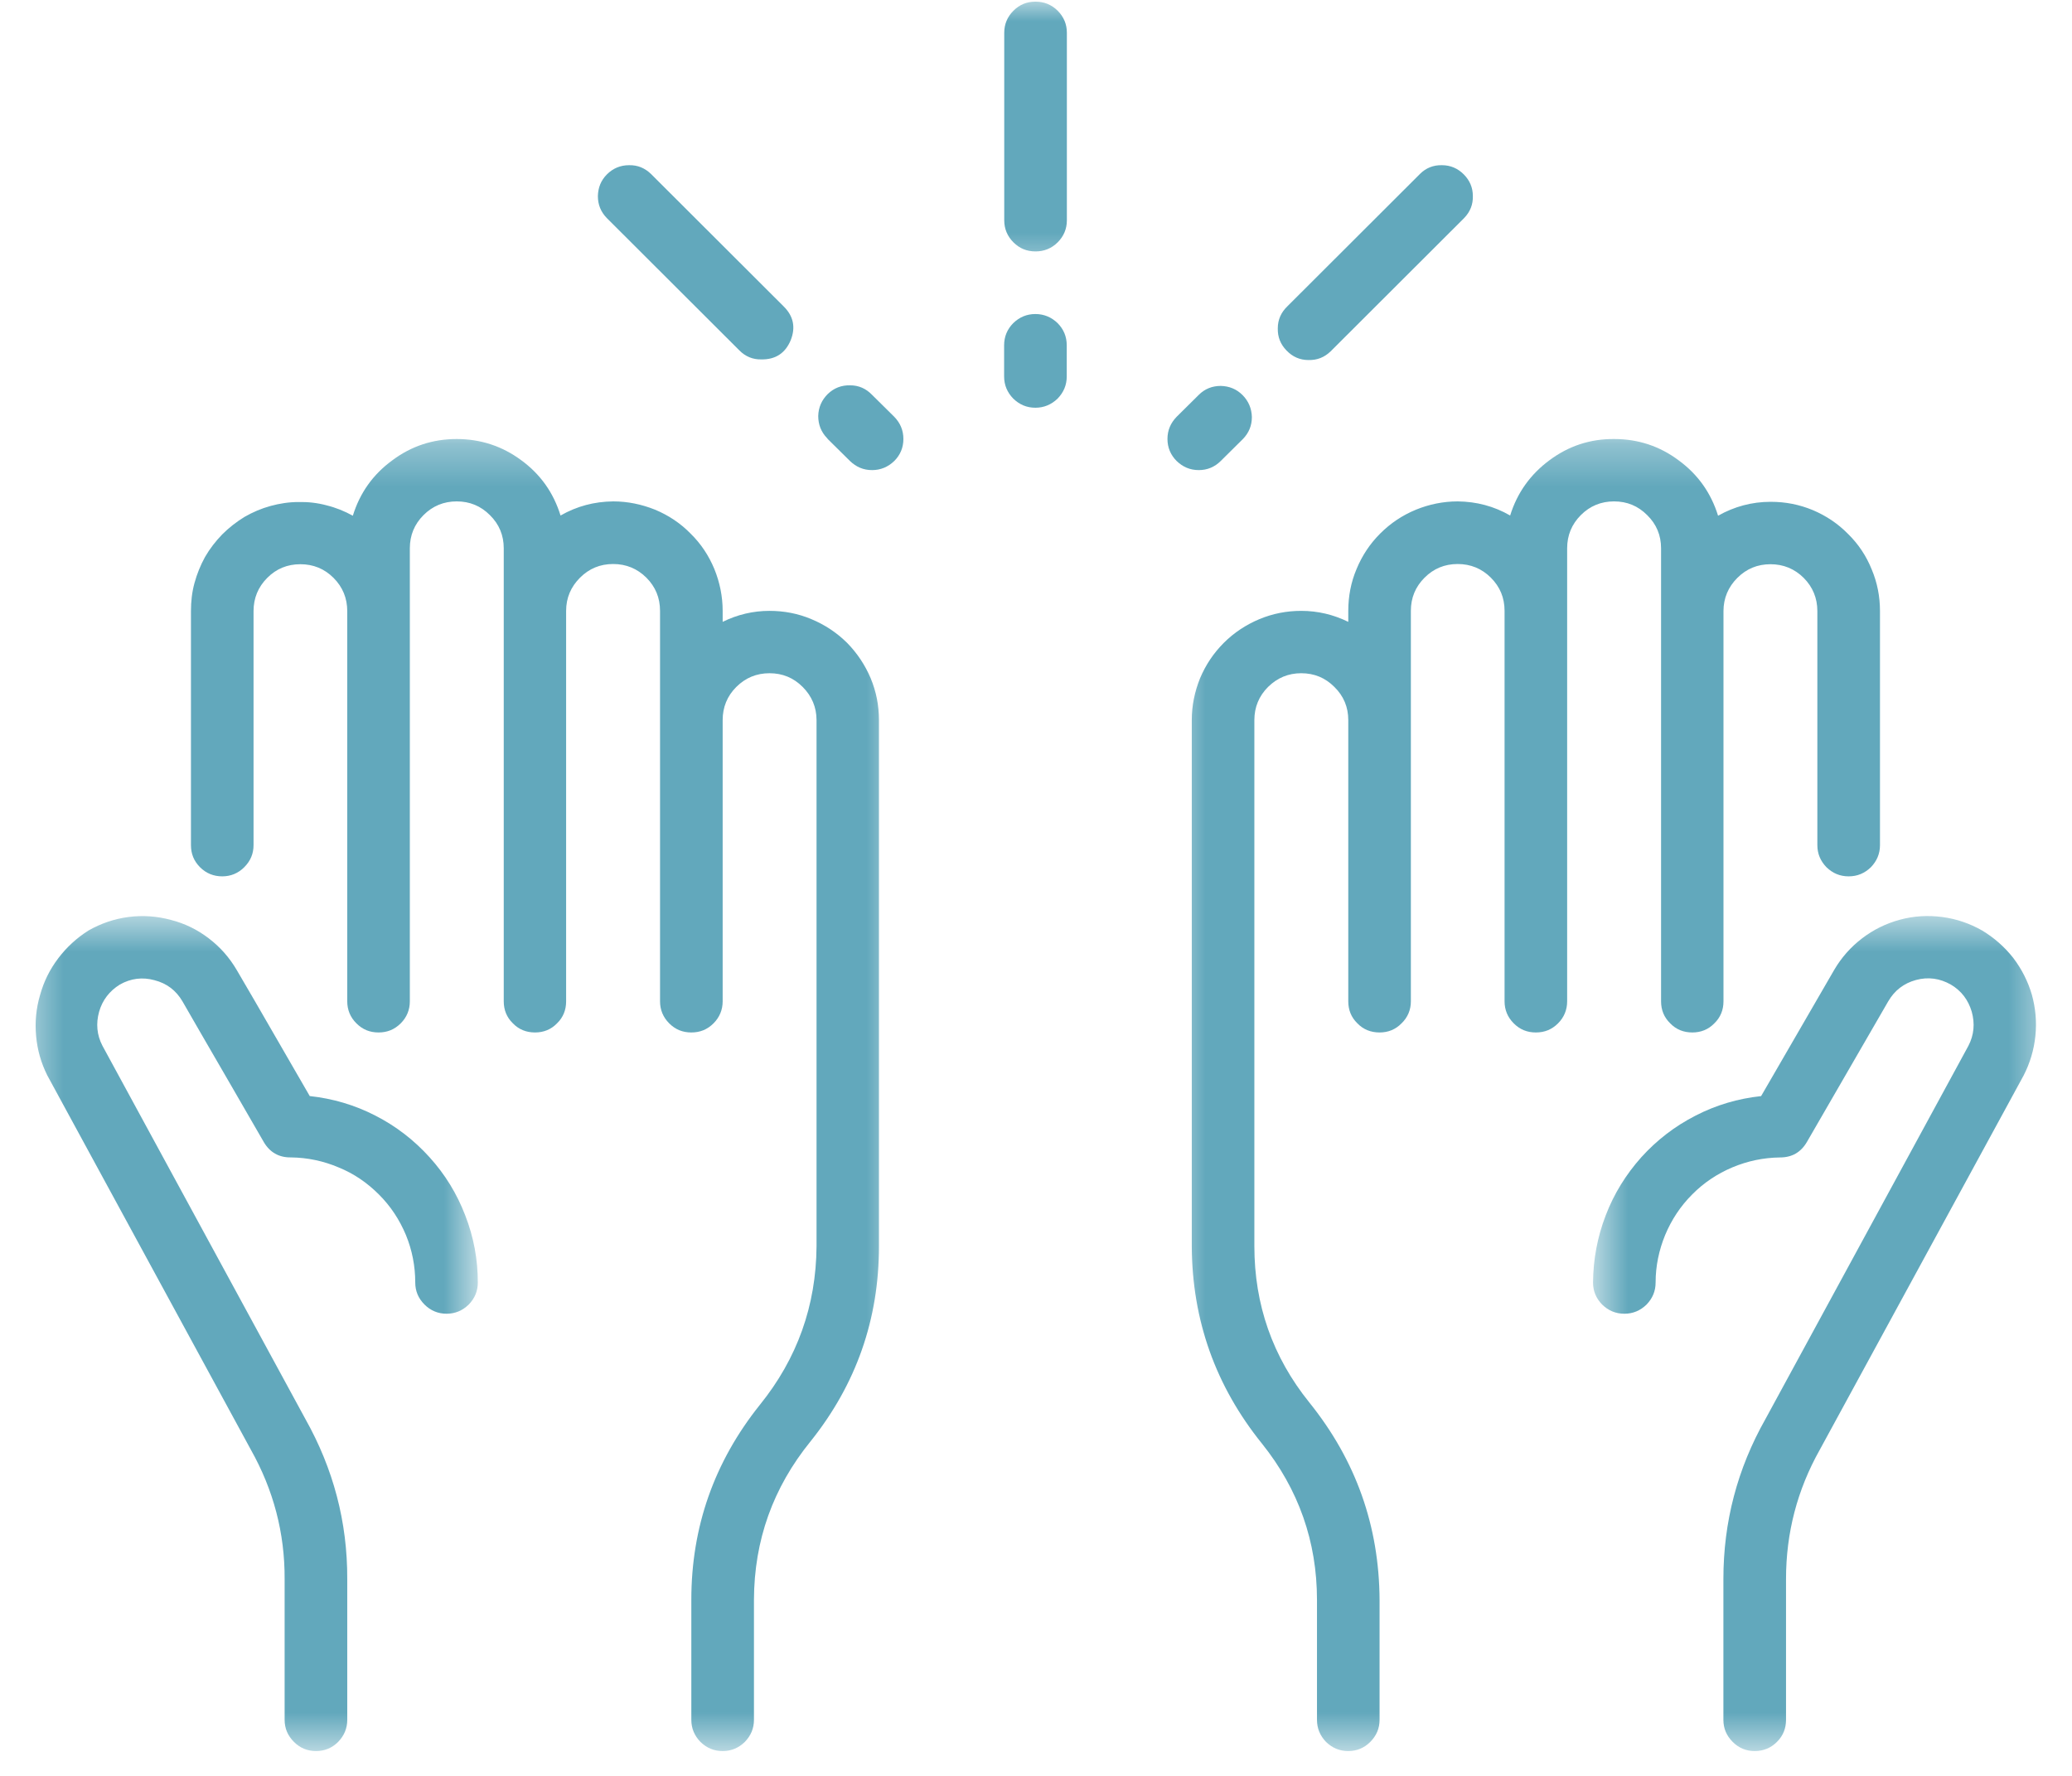 <svg width="49" height="42" viewBox="0 0 49 42" fill="none" xmlns="http://www.w3.org/2000/svg">
<mask id="mask0_11312_1246" style="mask-type:luminance" maskUnits="userSpaceOnUse" x="27" y="10" width="19" height="32">
<path d="M27.617 10.294H45.186V41.413H27.617V10.294Z" fill="white"/>
</mask>
<g mask="url(#mask0_11312_1246)">
<path d="M28.184 17.03V29.477C28.193 31.227 28.747 32.781 29.845 34.143C30.708 35.222 31.145 36.457 31.145 37.84V40.673C31.145 40.879 31.218 41.05 31.36 41.198C31.507 41.34 31.679 41.413 31.885 41.413C32.086 41.413 32.262 41.34 32.404 41.198C32.551 41.05 32.625 40.879 32.625 40.673V37.835C32.615 36.085 32.061 34.531 30.963 33.168C30.095 32.09 29.664 30.854 29.664 29.472V17.03C29.664 16.726 29.772 16.462 29.988 16.246C30.208 16.03 30.468 15.922 30.772 15.922C31.081 15.922 31.341 16.03 31.556 16.246C31.777 16.462 31.885 16.726 31.885 17.03V23.682C31.885 23.883 31.953 24.06 32.1 24.202C32.242 24.349 32.419 24.418 32.625 24.418C32.826 24.418 33.002 24.349 33.145 24.202C33.292 24.06 33.365 23.883 33.365 23.682V14.447C33.365 14.138 33.473 13.878 33.689 13.662C33.904 13.447 34.164 13.339 34.473 13.339C34.777 13.339 35.042 13.447 35.257 13.662C35.473 13.878 35.581 14.138 35.581 14.447V23.682C35.581 23.883 35.654 24.06 35.797 24.202C35.944 24.349 36.115 24.418 36.321 24.418C36.527 24.418 36.699 24.349 36.846 24.202C36.988 24.06 37.061 23.883 37.061 23.682V12.966C37.061 12.662 37.169 12.398 37.385 12.182C37.6 11.966 37.865 11.858 38.169 11.858C38.478 11.858 38.738 11.966 38.953 12.182C39.174 12.398 39.282 12.662 39.282 12.966V23.682C39.282 23.883 39.351 24.06 39.498 24.202C39.64 24.349 39.816 24.418 40.022 24.418C40.223 24.418 40.4 24.349 40.542 24.202C40.689 24.06 40.758 23.883 40.758 23.682V14.452C40.758 14.148 40.87 13.883 41.086 13.667C41.302 13.452 41.561 13.344 41.87 13.344C42.174 13.344 42.439 13.452 42.655 13.667C42.87 13.883 42.978 14.148 42.978 14.452V19.986C42.978 20.192 43.052 20.364 43.194 20.511C43.341 20.653 43.513 20.726 43.718 20.726C43.924 20.726 44.096 20.653 44.243 20.511C44.385 20.364 44.459 20.192 44.459 19.986V14.452C44.459 14.108 44.395 13.78 44.263 13.466C44.135 13.148 43.949 12.868 43.704 12.628C43.464 12.383 43.184 12.197 42.87 12.064C42.552 11.932 42.223 11.868 41.88 11.868C41.875 11.868 41.875 11.868 41.87 11.868C41.429 11.868 41.012 11.981 40.63 12.197C40.463 11.658 40.154 11.221 39.699 10.888C39.248 10.55 38.738 10.383 38.174 10.383C37.61 10.378 37.1 10.545 36.645 10.883C36.194 11.216 35.88 11.653 35.713 12.192C35.331 11.971 34.914 11.863 34.473 11.858C34.13 11.858 33.797 11.927 33.483 12.055C33.164 12.187 32.885 12.373 32.64 12.618C32.399 12.858 32.213 13.138 32.081 13.457C31.948 13.77 31.885 14.104 31.885 14.447V14.707C31.532 14.535 31.164 14.447 30.772 14.447C30.429 14.447 30.1 14.511 29.782 14.643C29.468 14.775 29.184 14.961 28.943 15.202C28.698 15.447 28.512 15.726 28.38 16.04C28.252 16.359 28.184 16.687 28.184 17.03Z" fill="#62A8BC"/>
</g>
<mask id="mask1_11312_1246" style="mask-type:luminance" maskUnits="userSpaceOnUse" x="37" y="21" width="12" height="21">
<path d="M37.652 21.589H48.501V41.413H37.652V21.589Z" fill="white"/>
</mask>
<g mask="url(#mask1_11312_1246)">
<path d="M46.874 22.006C46.58 21.839 46.266 21.731 45.928 21.687C45.59 21.643 45.256 21.663 44.933 21.751C44.604 21.839 44.305 21.986 44.036 22.192C43.766 22.398 43.546 22.648 43.374 22.942L41.648 25.923C41.099 25.982 40.585 26.134 40.099 26.384C39.609 26.634 39.183 26.962 38.815 27.369C38.452 27.776 38.168 28.232 37.972 28.746C37.776 29.256 37.678 29.785 37.673 30.33C37.673 30.536 37.746 30.707 37.889 30.854C38.036 30.996 38.207 31.07 38.413 31.07C38.619 31.07 38.791 30.996 38.938 30.854C39.08 30.707 39.153 30.536 39.153 30.33C39.153 29.942 39.232 29.565 39.379 29.207C39.531 28.844 39.742 28.526 40.016 28.251C40.291 27.972 40.609 27.761 40.967 27.609C41.33 27.457 41.702 27.379 42.095 27.374C42.379 27.374 42.59 27.251 42.732 27.006L44.654 23.682C44.805 23.423 45.021 23.256 45.31 23.177C45.6 23.099 45.874 23.138 46.134 23.285C46.384 23.432 46.546 23.648 46.629 23.927C46.707 24.207 46.683 24.477 46.551 24.732L41.751 33.56C41.085 34.737 40.756 35.996 40.756 37.345V40.673C40.756 40.879 40.83 41.051 40.977 41.198C41.119 41.34 41.295 41.413 41.496 41.413C41.702 41.413 41.879 41.34 42.021 41.198C42.168 41.051 42.237 40.879 42.237 40.673V37.345C42.237 36.256 42.501 35.237 43.036 34.286L47.855 25.437C48.007 25.143 48.1 24.829 48.134 24.501C48.168 24.168 48.139 23.844 48.051 23.526C47.958 23.207 47.81 22.918 47.609 22.653C47.404 22.393 47.158 22.177 46.874 22.006Z" fill="#62A8BC"/>
</g>
<mask id="mask2_11312_1246" style="mask-type:luminance" maskUnits="userSpaceOnUse" x="3" y="10" width="19" height="32">
<path d="M3.773 10.294H21.343V41.413H3.773V10.294Z" fill="white"/>
</mask>
<g mask="url(#mask2_11312_1246)">
<path d="M10.8 10.383C10.236 10.383 9.727 10.55 9.276 10.888C8.82 11.221 8.511 11.657 8.344 12.197C8.148 12.089 7.942 12.005 7.722 11.951C7.506 11.893 7.285 11.868 7.06 11.873C6.834 11.873 6.614 11.907 6.398 11.966C6.182 12.025 5.976 12.113 5.78 12.226C5.589 12.344 5.413 12.481 5.256 12.638C5.099 12.8 4.962 12.976 4.849 13.172C4.741 13.368 4.658 13.574 4.599 13.79C4.54 14.005 4.516 14.226 4.516 14.452V19.986C4.516 20.192 4.584 20.363 4.731 20.511C4.873 20.653 5.05 20.726 5.256 20.726C5.457 20.726 5.633 20.653 5.775 20.511C5.923 20.363 5.996 20.192 5.996 19.986V14.452C5.996 14.148 6.104 13.883 6.32 13.667C6.535 13.451 6.795 13.344 7.104 13.344C7.408 13.344 7.673 13.451 7.888 13.667C8.104 13.883 8.212 14.148 8.212 14.452V23.682C8.212 23.883 8.285 24.06 8.428 24.202C8.575 24.349 8.746 24.418 8.952 24.418C9.158 24.418 9.329 24.349 9.477 24.202C9.619 24.06 9.692 23.883 9.692 23.682V12.966C9.692 12.662 9.8 12.398 10.016 12.182C10.232 11.966 10.496 11.858 10.8 11.858C11.109 11.858 11.369 11.966 11.585 12.182C11.805 12.398 11.913 12.662 11.913 12.966V23.682C11.913 23.883 11.982 24.06 12.129 24.202C12.271 24.349 12.447 24.418 12.653 24.418C12.854 24.418 13.031 24.349 13.173 24.202C13.32 24.06 13.388 23.883 13.388 23.682V14.447C13.388 14.138 13.501 13.878 13.717 13.662C13.933 13.447 14.192 13.339 14.501 13.339C14.805 13.339 15.07 13.447 15.286 13.662C15.501 13.878 15.609 14.138 15.609 14.447V23.682C15.609 23.883 15.683 24.06 15.825 24.202C15.972 24.349 16.143 24.418 16.349 24.418C16.555 24.418 16.727 24.349 16.874 24.202C17.016 24.06 17.09 23.883 17.09 23.682V17.03C17.09 16.726 17.197 16.461 17.413 16.246C17.629 16.03 17.893 15.922 18.197 15.922C18.506 15.922 18.766 16.03 18.982 16.246C19.197 16.461 19.31 16.726 19.31 17.03V29.477C19.3 30.878 18.854 32.129 17.972 33.222C16.893 34.57 16.349 36.109 16.349 37.835V40.673C16.349 40.879 16.423 41.05 16.565 41.197C16.712 41.34 16.884 41.413 17.09 41.413C17.295 41.413 17.467 41.34 17.614 41.197C17.756 41.05 17.83 40.879 17.83 40.673V37.835C17.835 36.428 18.281 35.183 19.168 34.089C20.247 32.741 20.786 31.202 20.786 29.477V17.03C20.786 16.687 20.722 16.358 20.59 16.04C20.457 15.726 20.271 15.447 20.031 15.202C19.786 14.961 19.506 14.775 19.188 14.643C18.874 14.51 18.541 14.447 18.197 14.447C17.81 14.447 17.438 14.535 17.09 14.707V14.447C17.09 14.104 17.021 13.77 16.893 13.456C16.761 13.138 16.575 12.858 16.33 12.618C16.09 12.373 15.81 12.187 15.491 12.054C15.173 11.927 14.844 11.858 14.501 11.858C14.055 11.863 13.643 11.971 13.256 12.192C13.089 11.652 12.781 11.216 12.325 10.883C11.874 10.55 11.364 10.383 10.8 10.383Z" fill="#62A8BC"/>
</g>
<mask id="mask3_11312_1246" style="mask-type:luminance" maskUnits="userSpaceOnUse" x="0" y="21" width="12" height="21">
<path d="M0.5 21.589H11.299V41.413H0.5V21.589Z" fill="white"/>
</mask>
<g mask="url(#mask3_11312_1246)">
<path d="M2.094 22.006C1.815 22.182 1.574 22.403 1.378 22.663C1.177 22.927 1.035 23.216 0.947 23.535C0.854 23.849 0.824 24.172 0.854 24.501C0.883 24.829 0.971 25.138 1.118 25.432L5.932 34.285C6.467 35.236 6.736 36.256 6.731 37.344V40.673C6.731 40.879 6.805 41.05 6.952 41.197C7.094 41.34 7.271 41.413 7.472 41.413C7.677 41.413 7.854 41.34 7.996 41.197C8.138 41.05 8.212 40.879 8.212 40.673V37.344C8.217 35.996 7.883 34.736 7.222 33.56L2.422 24.731C2.29 24.476 2.266 24.207 2.344 23.927C2.422 23.653 2.589 23.437 2.834 23.285C3.094 23.138 3.369 23.104 3.653 23.182C3.942 23.256 4.163 23.422 4.315 23.682L4.736 24.413C4.736 24.413 6.202 26.942 6.236 27.006C6.378 27.251 6.594 27.378 6.883 27.373C7.271 27.378 7.648 27.457 8.006 27.609C8.369 27.756 8.682 27.971 8.962 28.251C9.236 28.525 9.447 28.844 9.599 29.207C9.746 29.565 9.82 29.942 9.82 30.329C9.82 30.535 9.893 30.707 10.04 30.854C10.182 30.996 10.359 31.07 10.56 31.07C10.766 31.07 10.937 30.996 11.084 30.854C11.227 30.707 11.3 30.535 11.3 30.329C11.3 29.785 11.202 29.256 11.001 28.741C10.805 28.231 10.526 27.775 10.158 27.369C9.79 26.962 9.364 26.633 8.874 26.383C8.388 26.133 7.869 25.981 7.325 25.922C7.119 25.569 6.741 24.913 6.025 23.672L5.599 22.942C5.427 22.648 5.207 22.398 4.937 22.192C4.668 21.986 4.369 21.839 4.04 21.756C3.712 21.667 3.378 21.643 3.04 21.687C2.702 21.731 2.388 21.839 2.094 22.006Z" fill="#62A8BC"/>
</g>
<mask id="mask4_11312_1246" style="mask-type:luminance" maskUnits="userSpaceOnUse" x="22" y="0" width="5" height="7">
<path d="M22.592 0H26.357V6.53H22.592V0Z" fill="white"/>
</mask>
<g mask="url(#mask4_11312_1246)">
<path d="M24.489 5.946C24.69 5.946 24.867 5.877 25.014 5.73C25.156 5.588 25.23 5.412 25.23 5.211V0.774C25.23 0.573 25.156 0.397 25.014 0.255C24.867 0.108 24.69 0.039 24.489 0.039C24.283 0.039 24.112 0.108 23.965 0.255C23.823 0.397 23.749 0.573 23.749 0.774V5.211C23.749 5.412 23.823 5.588 23.965 5.73C24.112 5.877 24.283 5.946 24.489 5.946Z" fill="#62A8BC"/>
</g>
<path d="M23.746 8.902C23.746 9.108 23.82 9.28 23.962 9.427C24.109 9.569 24.28 9.643 24.486 9.643C24.687 9.643 24.864 9.569 25.011 9.427C25.153 9.28 25.227 9.108 25.227 8.902V8.167C25.227 7.961 25.153 7.785 25.011 7.642C24.864 7.5 24.687 7.427 24.486 7.427C24.28 7.427 24.109 7.5 23.962 7.642C23.82 7.785 23.746 7.961 23.746 8.167V8.902Z" fill="#62A8BC"/>
<path d="M31.488 8.289L34.625 5.157C34.767 5.01 34.836 4.838 34.831 4.637C34.831 4.436 34.757 4.265 34.615 4.123C34.473 3.981 34.301 3.907 34.1 3.907C33.9 3.902 33.723 3.971 33.581 4.113L30.444 7.245C30.297 7.387 30.218 7.559 30.218 7.765C30.213 7.971 30.282 8.142 30.424 8.289C30.566 8.437 30.738 8.515 30.944 8.515C31.149 8.52 31.321 8.451 31.468 8.309C31.478 8.304 31.483 8.299 31.488 8.289Z" fill="#62A8BC"/>
<path d="M28.35 9.338L27.825 9.858C27.683 10.005 27.609 10.177 27.609 10.382C27.609 10.583 27.683 10.76 27.825 10.902C27.972 11.044 28.144 11.118 28.35 11.118C28.551 11.118 28.727 11.044 28.869 10.902L29.394 10.382C29.536 10.235 29.605 10.064 29.605 9.863C29.6 9.662 29.526 9.485 29.384 9.343C29.242 9.201 29.07 9.132 28.869 9.127C28.668 9.127 28.492 9.196 28.35 9.338Z" fill="#62A8BC"/>
<path d="M18.006 8.5C18.34 8.505 18.57 8.353 18.698 8.049C18.82 7.745 18.766 7.476 18.531 7.245L15.394 4.113C15.246 3.971 15.075 3.902 14.874 3.907C14.673 3.907 14.496 3.981 14.354 4.123C14.212 4.265 14.144 4.436 14.139 4.637C14.139 4.838 14.207 5.01 14.35 5.157L17.487 8.289C17.629 8.432 17.805 8.505 18.006 8.5Z" fill="#62A8BC"/>
<path d="M20.624 9.339C20.482 9.191 20.31 9.113 20.105 9.113C19.899 9.108 19.722 9.177 19.575 9.319C19.433 9.461 19.355 9.633 19.35 9.839C19.35 10.04 19.418 10.216 19.56 10.363C19.565 10.368 19.57 10.373 19.575 10.383L20.1 10.902C20.247 11.044 20.418 11.118 20.624 11.118C20.825 11.118 21.002 11.044 21.149 10.902C21.291 10.76 21.364 10.584 21.364 10.383C21.364 10.177 21.291 10.005 21.149 9.858L20.624 9.339Z" fill="#62A8BC"/>
</svg>
